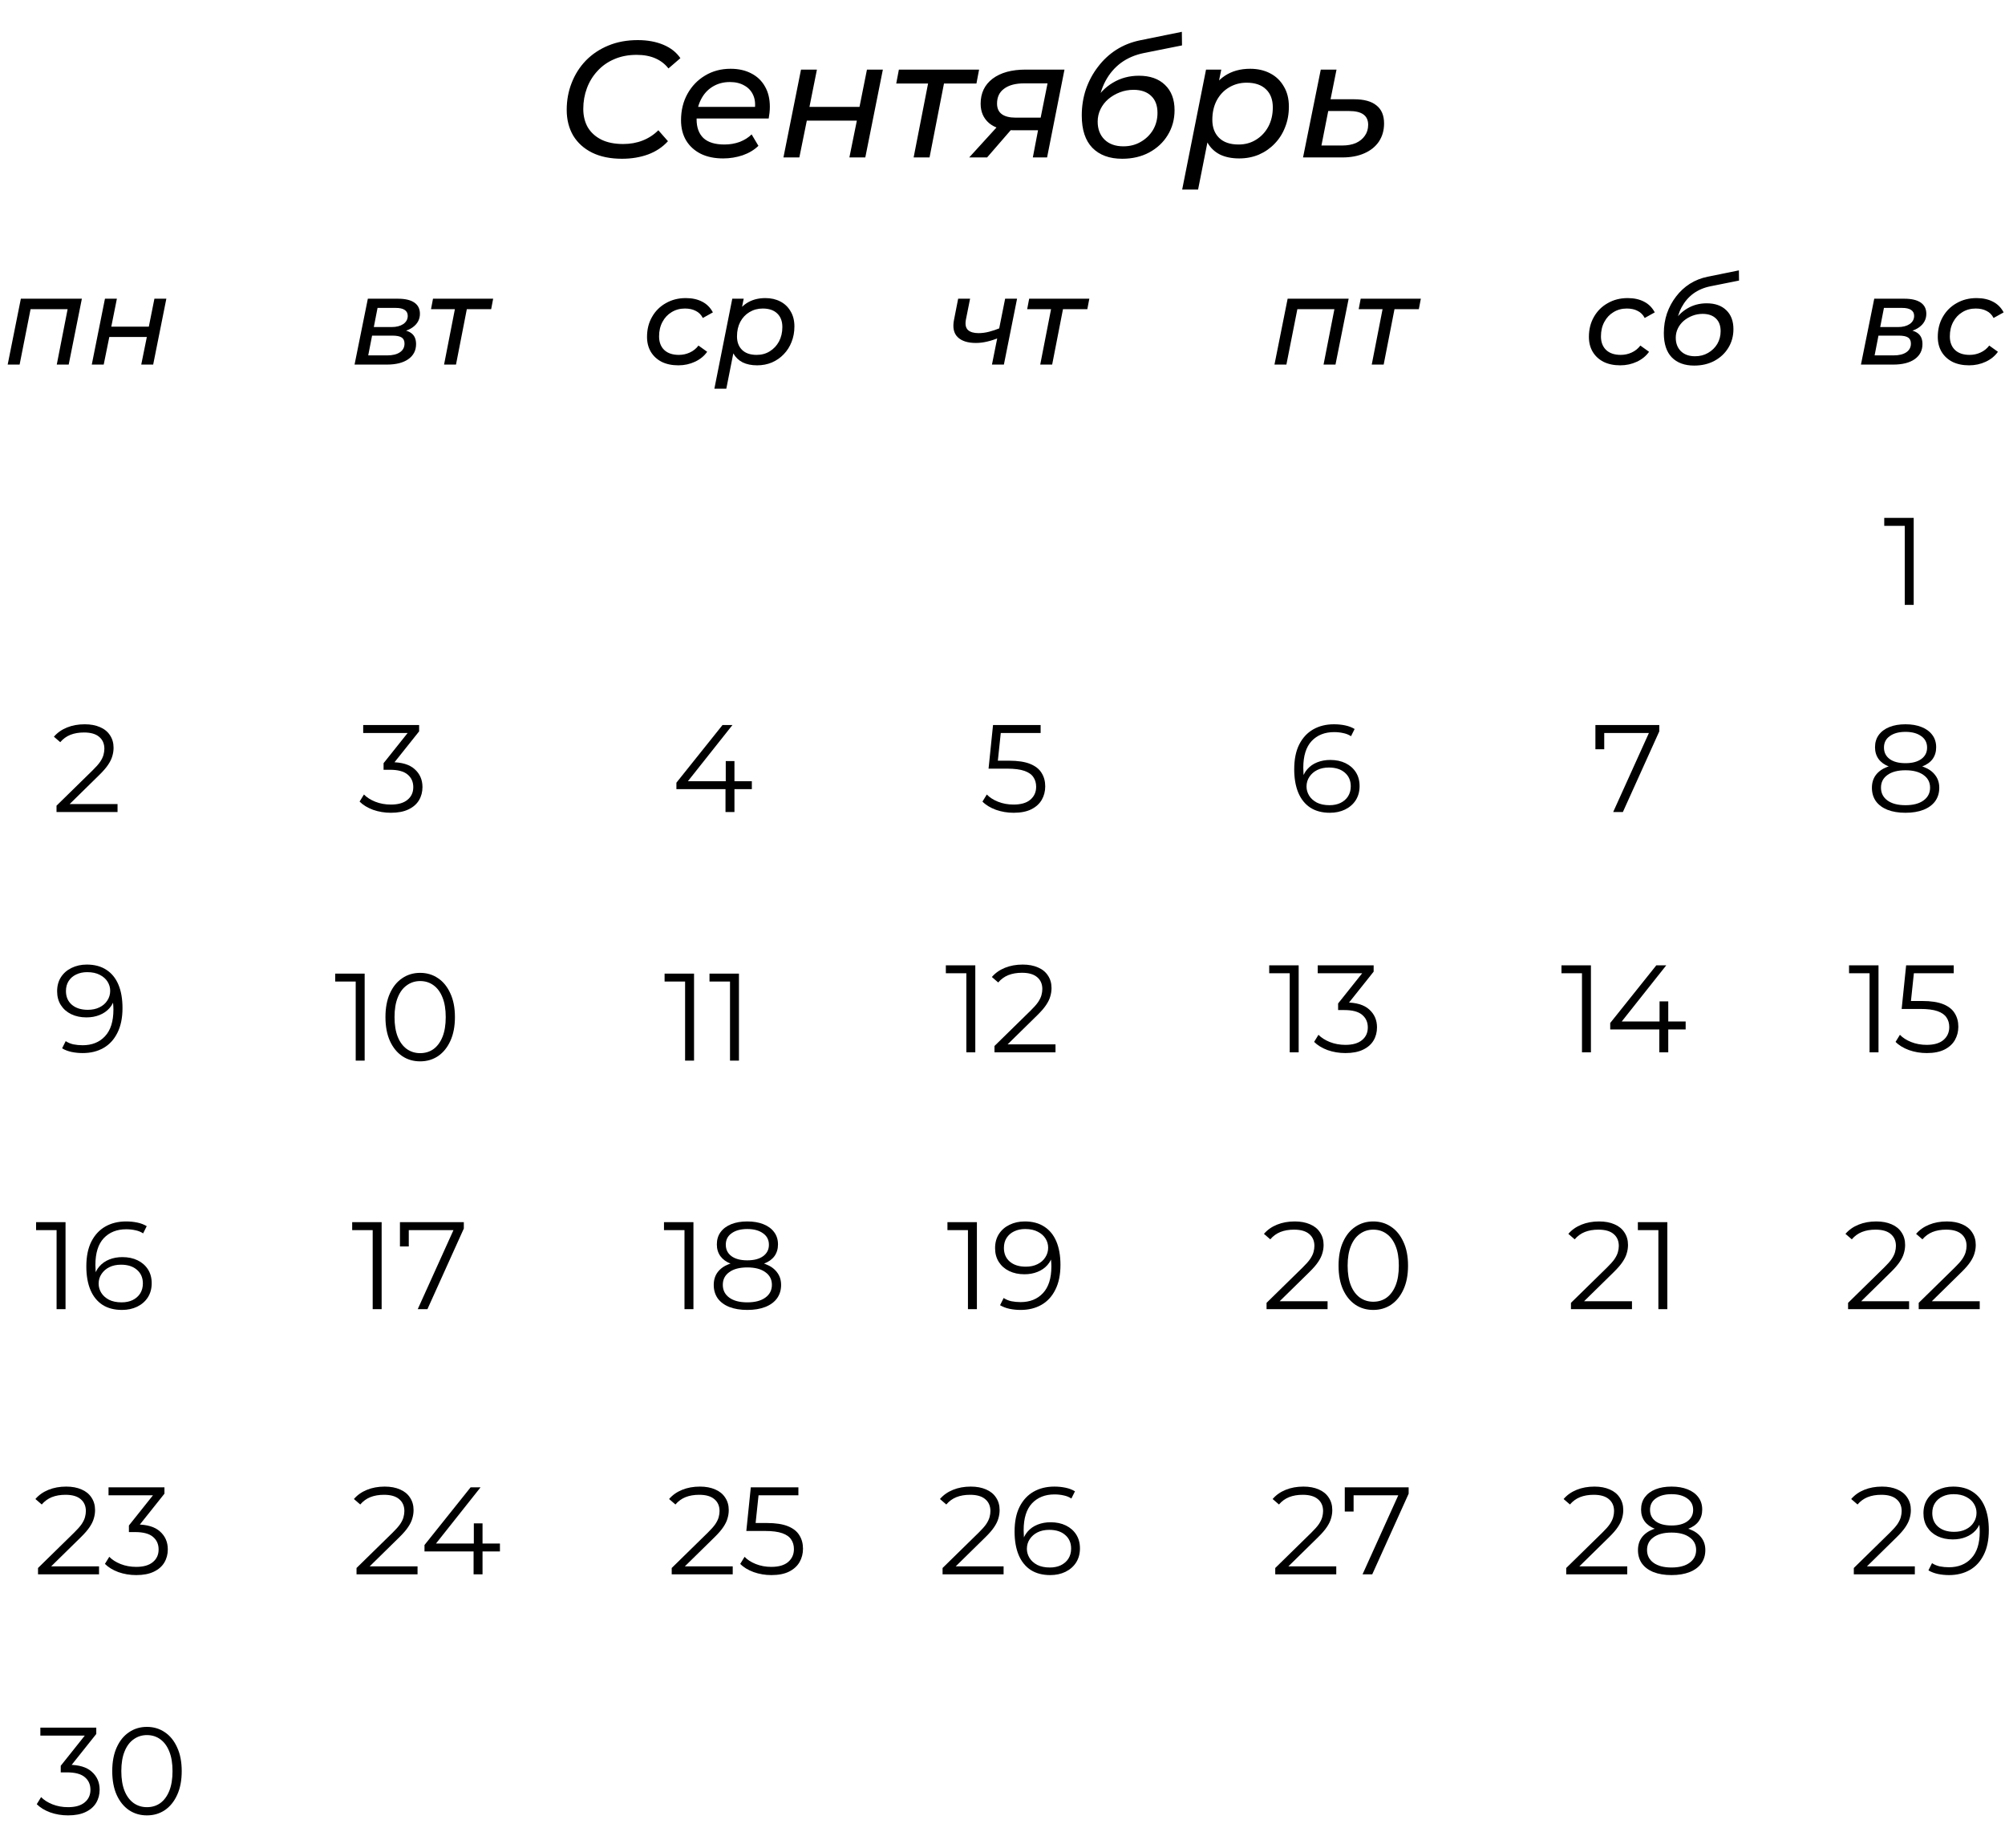 <?xml version="1.0" encoding="UTF-8"?> <svg xmlns="http://www.w3.org/2000/svg" width="242" height="223" viewBox="0 0 242 223" fill="none"><path d="M0.927 44L2.517 36.05H9.882L8.292 44H6.852L8.232 36.95L8.502 37.31H3.327L3.762 36.95L2.367 44H0.927ZM11.078 44L12.668 36.05H14.108L13.433 39.425H17.963L18.638 36.05H20.078L18.488 44H17.048L17.723 40.67H13.193L12.518 44H11.078Z" fill="black"></path><path d="M42.794 44L44.399 36.05H48.029C48.899 36.05 49.559 36.205 50.009 36.515C50.459 36.825 50.684 37.275 50.684 37.865C50.684 38.535 50.394 39.08 49.814 39.5C49.244 39.91 48.494 40.115 47.564 40.115L47.759 39.755C48.599 39.755 49.219 39.9 49.619 40.19C50.019 40.47 50.219 40.915 50.219 41.525C50.219 42.295 49.909 42.9 49.289 43.34C48.669 43.78 47.804 44 46.694 44H42.794ZM44.444 42.89H46.739C47.389 42.89 47.899 42.765 48.269 42.515C48.639 42.265 48.824 41.915 48.824 41.465C48.824 41.125 48.709 40.88 48.479 40.73C48.249 40.58 47.874 40.505 47.354 40.505H44.909L44.444 42.89ZM45.119 39.47H47.279C47.849 39.47 48.314 39.35 48.674 39.11C49.034 38.86 49.214 38.53 49.214 38.12C49.214 37.8 49.089 37.56 48.839 37.4C48.599 37.24 48.239 37.16 47.759 37.16H45.569L45.119 39.47ZM53.598 44L54.978 36.935L55.248 37.31H52.023L52.263 36.05H59.523L59.283 37.31H55.998L56.418 36.935L55.038 44H53.598Z" fill="black"></path><path d="M81.875 44.09C81.105 44.09 80.435 43.95 79.865 43.67C79.305 43.38 78.87 42.98 78.56 42.47C78.25 41.95 78.095 41.345 78.095 40.655C78.095 39.755 78.295 38.955 78.695 38.255C79.095 37.545 79.65 36.99 80.36 36.59C81.07 36.18 81.875 35.975 82.775 35.975C83.545 35.975 84.205 36.12 84.755 36.41C85.305 36.69 85.735 37.12 86.045 37.7L84.83 38.375C84.63 37.985 84.345 37.7 83.975 37.52C83.615 37.33 83.18 37.235 82.67 37.235C82.07 37.235 81.535 37.38 81.065 37.67C80.595 37.95 80.225 38.345 79.955 38.855C79.685 39.355 79.55 39.935 79.55 40.595C79.55 41.285 79.755 41.83 80.165 42.23C80.585 42.63 81.175 42.83 81.935 42.83C82.405 42.83 82.845 42.735 83.255 42.545C83.675 42.355 84.025 42.075 84.305 41.705L85.355 42.455C84.995 42.965 84.505 43.365 83.885 43.655C83.265 43.945 82.595 44.09 81.875 44.09ZM91.384 44.09C90.704 44.09 90.119 43.97 89.629 43.73C89.149 43.48 88.779 43.125 88.519 42.665C88.259 42.195 88.129 41.63 88.129 40.97C88.129 39.97 88.299 39.1 88.639 38.36C88.979 37.61 89.464 37.025 90.094 36.605C90.734 36.185 91.494 35.975 92.374 35.975C93.054 35.975 93.654 36.11 94.174 36.38C94.704 36.65 95.119 37.045 95.419 37.565C95.729 38.075 95.884 38.685 95.884 39.395C95.884 40.075 95.769 40.7 95.539 41.27C95.319 41.84 95.004 42.335 94.594 42.755C94.194 43.175 93.719 43.505 93.169 43.745C92.619 43.975 92.024 44.09 91.384 44.09ZM86.224 46.91L88.384 36.05H89.764L89.344 38.105L88.879 39.95L88.669 41.84L87.664 46.91H86.224ZM91.324 42.83C91.924 42.83 92.454 42.685 92.914 42.395C93.384 42.105 93.754 41.71 94.024 41.21C94.294 40.7 94.429 40.12 94.429 39.47C94.429 38.77 94.224 38.225 93.814 37.835C93.404 37.435 92.819 37.235 92.059 37.235C91.469 37.235 90.934 37.38 90.454 37.67C89.984 37.95 89.614 38.345 89.344 38.855C89.084 39.355 88.954 39.935 88.954 40.595C88.954 41.285 89.159 41.83 89.569 42.23C89.979 42.63 90.564 42.83 91.324 42.83Z" fill="black"></path><path d="M120.538 40.775C120.078 40.965 119.613 41.115 119.143 41.225C118.683 41.335 118.233 41.39 117.793 41.39C116.803 41.39 116.068 41.155 115.588 40.685C115.108 40.215 114.963 39.51 115.153 38.57L115.648 36.05H117.088L116.578 38.6C116.478 39.16 116.563 39.57 116.833 39.83C117.113 40.08 117.538 40.205 118.108 40.205C118.518 40.205 118.938 40.15 119.368 40.04C119.798 39.93 120.233 39.785 120.673 39.605L120.538 40.775ZM119.728 44L121.318 36.05H122.758L121.168 44H119.728ZM125.554 44L126.934 36.935L127.204 37.31H123.979L124.219 36.05H131.479L131.239 37.31H127.954L128.374 36.935L126.994 44H125.554Z" fill="black"></path><path d="M153.826 44L155.416 36.05H162.781L161.191 44H159.751L161.131 36.95L161.401 37.31H156.226L156.661 36.95L155.266 44H153.826ZM165.567 44L166.947 36.935L167.217 37.31H163.992L164.232 36.05H171.492L171.252 37.31H167.967L168.387 36.935L167.007 44H165.567Z" fill="black"></path><path d="M195.558 44.09C194.788 44.09 194.118 43.95 193.548 43.67C192.988 43.38 192.553 42.98 192.243 42.47C191.933 41.95 191.778 41.345 191.778 40.655C191.778 39.755 191.978 38.955 192.378 38.255C192.778 37.545 193.333 36.99 194.043 36.59C194.753 36.18 195.558 35.975 196.458 35.975C197.228 35.975 197.888 36.12 198.438 36.41C198.988 36.69 199.418 37.12 199.728 37.7L198.513 38.375C198.313 37.985 198.028 37.7 197.658 37.52C197.298 37.33 196.863 37.235 196.353 37.235C195.753 37.235 195.218 37.38 194.748 37.67C194.278 37.95 193.908 38.345 193.638 38.855C193.368 39.355 193.233 39.935 193.233 40.595C193.233 41.285 193.438 41.83 193.848 42.23C194.268 42.63 194.858 42.83 195.618 42.83C196.088 42.83 196.528 42.735 196.938 42.545C197.358 42.355 197.708 42.075 197.988 41.705L199.038 42.455C198.678 42.965 198.188 43.365 197.568 43.655C196.948 43.945 196.278 44.09 195.558 44.09ZM204.482 44.12C203.332 44.12 202.432 43.79 201.782 43.13C201.142 42.47 200.822 41.495 200.822 40.205C200.822 39.375 200.947 38.585 201.197 37.835C201.457 37.085 201.822 36.405 202.292 35.795C202.762 35.175 203.317 34.66 203.957 34.25C204.607 33.84 205.327 33.555 206.117 33.395L209.882 32.63L209.897 33.86L206.447 34.55C205.657 34.71 204.967 35.005 204.377 35.435C203.797 35.865 203.327 36.415 202.967 37.085C202.617 37.745 202.387 38.515 202.277 39.395L201.887 39.065C202.357 38.255 202.942 37.645 203.642 37.235C204.342 36.815 205.127 36.605 205.997 36.605C206.997 36.605 207.782 36.88 208.352 37.43C208.932 37.98 209.222 38.745 209.222 39.725C209.222 40.555 209.017 41.305 208.607 41.975C208.207 42.635 207.647 43.16 206.927 43.55C206.217 43.93 205.402 44.12 204.482 44.12ZM204.587 42.995C205.177 42.995 205.702 42.86 206.162 42.59C206.632 42.32 207.002 41.96 207.272 41.51C207.542 41.05 207.677 40.535 207.677 39.965C207.677 39.295 207.482 38.78 207.092 38.42C206.712 38.06 206.182 37.88 205.502 37.88C205.072 37.88 204.662 37.955 204.272 38.105C203.882 38.255 203.532 38.46 203.222 38.72C202.922 38.98 202.687 39.285 202.517 39.635C202.347 39.985 202.262 40.36 202.262 40.76C202.262 41.43 202.467 41.97 202.877 42.38C203.297 42.79 203.867 42.995 204.587 42.995Z" fill="black"></path><path d="M224.613 44L226.218 36.05H229.848C230.718 36.05 231.378 36.205 231.828 36.515C232.278 36.825 232.503 37.275 232.503 37.865C232.503 38.535 232.213 39.08 231.633 39.5C231.063 39.91 230.313 40.115 229.383 40.115L229.578 39.755C230.418 39.755 231.038 39.9 231.438 40.19C231.838 40.47 232.038 40.915 232.038 41.525C232.038 42.295 231.728 42.9 231.108 43.34C230.488 43.78 229.623 44 228.513 44H224.613ZM226.263 42.89H228.558C229.208 42.89 229.718 42.765 230.088 42.515C230.458 42.265 230.643 41.915 230.643 41.465C230.643 41.125 230.528 40.88 230.298 40.73C230.068 40.58 229.693 40.505 229.173 40.505H226.728L226.263 42.89ZM226.938 39.47H229.098C229.668 39.47 230.133 39.35 230.493 39.11C230.853 38.86 231.033 38.53 231.033 38.12C231.033 37.8 230.908 37.56 230.658 37.4C230.418 37.24 230.058 37.16 229.578 37.16H227.388L226.938 39.47ZM237.667 44.09C236.897 44.09 236.227 43.95 235.657 43.67C235.097 43.38 234.662 42.98 234.352 42.47C234.042 41.95 233.887 41.345 233.887 40.655C233.887 39.755 234.087 38.955 234.487 38.255C234.887 37.545 235.442 36.99 236.152 36.59C236.862 36.18 237.667 35.975 238.567 35.975C239.337 35.975 239.997 36.12 240.547 36.41C241.097 36.69 241.527 37.12 241.837 37.7L240.622 38.375C240.422 37.985 240.137 37.7 239.767 37.52C239.407 37.33 238.972 37.235 238.462 37.235C237.862 37.235 237.327 37.38 236.857 37.67C236.387 37.95 236.017 38.345 235.747 38.855C235.477 39.355 235.342 39.935 235.342 40.595C235.342 41.285 235.547 41.83 235.957 42.23C236.377 42.63 236.967 42.83 237.727 42.83C238.197 42.83 238.637 42.735 239.047 42.545C239.467 42.355 239.817 42.075 240.097 41.705L241.147 42.455C240.787 42.965 240.297 43.365 239.677 43.655C239.057 43.945 238.387 44.09 237.667 44.09Z" fill="black"></path><path d="M229.9 73V62.95L230.38 63.46H227.425V62.5H230.98V73H229.9Z" fill="black"></path><path d="M229.987 98.09C229.147 98.09 228.422 97.97 227.812 97.73C227.212 97.49 226.747 97.145 226.417 96.695C226.097 96.235 225.937 95.695 225.937 95.075C225.937 94.475 226.092 93.965 226.402 93.545C226.722 93.115 227.182 92.785 227.782 92.555C228.392 92.325 229.127 92.21 229.987 92.21C230.837 92.21 231.567 92.325 232.177 92.555C232.787 92.785 233.252 93.115 233.572 93.545C233.902 93.965 234.067 94.475 234.067 95.075C234.067 95.695 233.902 96.235 233.572 96.695C233.242 97.145 232.772 97.49 232.162 97.73C231.552 97.97 230.827 98.09 229.987 98.09ZM229.987 97.175C230.917 97.175 231.642 96.985 232.162 96.605C232.692 96.225 232.957 95.71 232.957 95.06C232.957 94.41 232.692 93.9 232.162 93.53C231.642 93.15 230.917 92.96 229.987 92.96C229.057 92.96 228.332 93.15 227.812 93.53C227.292 93.9 227.032 94.41 227.032 95.06C227.032 95.71 227.292 96.225 227.812 96.605C228.332 96.985 229.057 97.175 229.987 97.175ZM229.987 92.825C229.207 92.825 228.542 92.72 227.992 92.51C227.452 92.3 227.037 92 226.747 91.61C226.457 91.21 226.312 90.735 226.312 90.185C226.312 89.605 226.462 89.11 226.762 88.7C227.072 88.28 227.502 87.96 228.052 87.74C228.602 87.52 229.247 87.41 229.987 87.41C230.727 87.41 231.372 87.52 231.922 87.74C232.482 87.96 232.917 88.28 233.227 88.7C233.537 89.11 233.692 89.605 233.692 90.185C233.692 90.735 233.547 91.21 233.257 91.61C232.967 92 232.542 92.3 231.982 92.51C231.432 92.72 230.767 92.825 229.987 92.825ZM229.987 92.105C230.807 92.105 231.447 91.935 231.907 91.595C232.367 91.255 232.597 90.8 232.597 90.23C232.597 89.63 232.357 89.165 231.877 88.835C231.407 88.495 230.777 88.325 229.987 88.325C229.197 88.325 228.567 88.495 228.097 88.835C227.627 89.165 227.392 89.625 227.392 90.215C227.392 90.795 227.617 91.255 228.067 91.595C228.527 91.935 229.167 92.105 229.987 92.105Z" fill="black"></path><path d="M225.652 127V116.95L226.132 117.46H223.177V116.5H226.732V127H225.652ZM232.557 127.09C231.807 127.09 231.092 126.97 230.412 126.73C229.732 126.48 229.192 126.15 228.792 125.74L229.317 124.885C229.647 125.235 230.097 125.525 230.667 125.755C231.247 125.985 231.872 126.1 232.542 126.1C233.432 126.1 234.107 125.905 234.567 125.515C235.037 125.115 235.272 124.595 235.272 123.955C235.272 123.505 235.162 123.12 234.942 122.8C234.732 122.47 234.372 122.215 233.862 122.035C233.352 121.855 232.652 121.765 231.762 121.765H229.527L230.067 116.5H235.812V117.46H230.502L231.057 116.935L230.592 121.345L230.037 120.805H232.002C233.062 120.805 233.912 120.935 234.552 121.195C235.192 121.455 235.652 121.82 235.932 122.29C236.222 122.75 236.367 123.29 236.367 123.91C236.367 124.5 236.227 125.04 235.947 125.53C235.667 126.01 235.247 126.39 234.687 126.67C234.127 126.95 233.417 127.09 232.557 127.09Z" fill="black"></path><path d="M223.06 158V157.235L227.425 152.96C227.825 152.57 228.125 152.23 228.325 151.94C228.525 151.64 228.66 151.36 228.73 151.1C228.8 150.84 228.835 150.595 228.835 150.365C228.835 149.755 228.625 149.275 228.205 148.925C227.795 148.575 227.185 148.4 226.375 148.4C225.755 148.4 225.205 148.495 224.725 148.685C224.255 148.875 223.85 149.17 223.51 149.57L222.745 148.91C223.155 148.43 223.68 148.06 224.32 147.8C224.96 147.54 225.675 147.41 226.465 147.41C227.175 147.41 227.79 147.525 228.31 147.755C228.83 147.975 229.23 148.3 229.51 148.73C229.8 149.16 229.945 149.665 229.945 150.245C229.945 150.585 229.895 150.92 229.795 151.25C229.705 151.58 229.535 151.93 229.285 152.3C229.045 152.66 228.69 153.07 228.22 153.53L224.215 157.46L223.915 157.04H230.425V158H223.06ZM231.585 158V157.235L235.95 152.96C236.35 152.57 236.65 152.23 236.85 151.94C237.05 151.64 237.185 151.36 237.255 151.1C237.325 150.84 237.36 150.595 237.36 150.365C237.36 149.755 237.15 149.275 236.73 148.925C236.32 148.575 235.71 148.4 234.9 148.4C234.28 148.4 233.73 148.495 233.25 148.685C232.78 148.875 232.375 149.17 232.035 149.57L231.27 148.91C231.68 148.43 232.205 148.06 232.845 147.8C233.485 147.54 234.2 147.41 234.99 147.41C235.7 147.41 236.315 147.525 236.835 147.755C237.355 147.975 237.755 148.3 238.035 148.73C238.325 149.16 238.47 149.665 238.47 150.245C238.47 150.585 238.42 150.92 238.32 151.25C238.23 151.58 238.06 151.93 237.81 152.3C237.57 152.66 237.215 153.07 236.745 153.53L232.74 157.46L232.44 157.04H238.95V158H231.585Z" fill="black"></path><path d="M223.752 190V189.235L228.117 184.96C228.517 184.57 228.817 184.23 229.017 183.94C229.217 183.64 229.352 183.36 229.422 183.1C229.492 182.84 229.527 182.595 229.527 182.365C229.527 181.755 229.317 181.275 228.897 180.925C228.487 180.575 227.877 180.4 227.067 180.4C226.447 180.4 225.897 180.495 225.417 180.685C224.947 180.875 224.542 181.17 224.202 181.57L223.437 180.91C223.847 180.43 224.372 180.06 225.012 179.8C225.652 179.54 226.367 179.41 227.157 179.41C227.867 179.41 228.482 179.525 229.002 179.755C229.522 179.975 229.922 180.3 230.202 180.73C230.492 181.16 230.637 181.665 230.637 182.245C230.637 182.585 230.587 182.92 230.487 183.25C230.397 183.58 230.227 183.93 229.977 184.3C229.737 184.66 229.382 185.07 228.912 185.53L224.907 189.46L224.607 189.04H231.117V190H223.752ZM235.742 179.41C236.672 179.41 237.457 179.62 238.097 180.04C238.737 180.45 239.222 181.045 239.552 181.825C239.882 182.605 240.047 183.55 240.047 184.66C240.047 185.84 239.842 186.835 239.432 187.645C239.032 188.455 238.472 189.065 237.752 189.475C237.032 189.885 236.197 190.09 235.247 190.09C234.777 190.09 234.327 190.045 233.897 189.955C233.477 189.865 233.097 189.72 232.757 189.52L233.192 188.65C233.462 188.83 233.772 188.96 234.122 189.04C234.482 189.11 234.852 189.145 235.232 189.145C236.362 189.145 237.262 188.785 237.932 188.065C238.612 187.345 238.952 186.27 238.952 184.84C238.952 184.61 238.937 184.335 238.907 184.015C238.887 183.695 238.832 183.375 238.742 183.055L239.117 183.34C239.017 183.86 238.802 184.305 238.472 184.675C238.152 185.035 237.752 185.31 237.272 185.5C236.802 185.69 236.277 185.785 235.697 185.785C235.007 185.785 234.392 185.655 233.852 185.395C233.322 185.135 232.907 184.77 232.607 184.3C232.307 183.83 232.157 183.275 232.157 182.635C232.157 181.975 232.312 181.405 232.622 180.925C232.932 180.445 233.357 180.075 233.897 179.815C234.447 179.545 235.062 179.41 235.742 179.41ZM235.787 180.325C235.287 180.325 234.842 180.42 234.452 180.61C234.072 180.79 233.772 181.05 233.552 181.39C233.332 181.73 233.222 182.135 233.222 182.605C233.222 183.295 233.457 183.845 233.927 184.255C234.407 184.665 235.052 184.87 235.862 184.87C236.402 184.87 236.872 184.77 237.272 184.57C237.682 184.37 237.997 184.095 238.217 183.745C238.447 183.395 238.562 183.005 238.562 182.575C238.562 182.185 238.457 181.82 238.247 181.48C238.037 181.14 237.727 180.865 237.317 180.655C236.907 180.435 236.397 180.325 235.787 180.325Z" fill="black"></path><path d="M6.822 98V97.235L11.187 92.96C11.587 92.57 11.887 92.23 12.087 91.94C12.287 91.64 12.422 91.36 12.492 91.1C12.562 90.84 12.597 90.595 12.597 90.365C12.597 89.755 12.387 89.275 11.967 88.925C11.557 88.575 10.947 88.4 10.137 88.4C9.517 88.4 8.967 88.495 8.487 88.685C8.017 88.875 7.612 89.17 7.272 89.57L6.507 88.91C6.917 88.43 7.442 88.06 8.082 87.8C8.722 87.54 9.437 87.41 10.227 87.41C10.937 87.41 11.552 87.525 12.072 87.755C12.592 87.975 12.992 88.3 13.272 88.73C13.562 89.16 13.707 89.665 13.707 90.245C13.707 90.585 13.657 90.92 13.557 91.25C13.467 91.58 13.297 91.93 13.047 92.3C12.807 92.66 12.452 93.07 11.982 93.53L7.977 97.46L7.677 97.04H14.187V98H6.822Z" fill="black"></path><path d="M10.48 116.41C11.41 116.41 12.195 116.62 12.835 117.04C13.475 117.45 13.96 118.045 14.29 118.825C14.62 119.605 14.785 120.55 14.785 121.66C14.785 122.84 14.58 123.835 14.17 124.645C13.77 125.455 13.21 126.065 12.49 126.475C11.77 126.885 10.935 127.09 9.985 127.09C9.515 127.09 9.065 127.045 8.635 126.955C8.215 126.865 7.835 126.72 7.495 126.52L7.93 125.65C8.2 125.83 8.51 125.96 8.86 126.04C9.22 126.11 9.59 126.145 9.97 126.145C11.1 126.145 12 125.785 12.67 125.065C13.35 124.345 13.69 123.27 13.69 121.84C13.69 121.61 13.675 121.335 13.645 121.015C13.625 120.695 13.57 120.375 13.48 120.055L13.855 120.34C13.755 120.86 13.54 121.305 13.21 121.675C12.89 122.035 12.49 122.31 12.01 122.5C11.54 122.69 11.015 122.785 10.435 122.785C9.745 122.785 9.13 122.655 8.59 122.395C8.06 122.135 7.645 121.77 7.345 121.3C7.045 120.83 6.895 120.275 6.895 119.635C6.895 118.975 7.05 118.405 7.36 117.925C7.67 117.445 8.095 117.075 8.635 116.815C9.185 116.545 9.8 116.41 10.48 116.41ZM10.525 117.325C10.025 117.325 9.58 117.42 9.19 117.61C8.81 117.79 8.51 118.05 8.29 118.39C8.07 118.73 7.96 119.135 7.96 119.605C7.96 120.295 8.195 120.845 8.665 121.255C9.145 121.665 9.79 121.87 10.6 121.87C11.14 121.87 11.61 121.77 12.01 121.57C12.42 121.37 12.735 121.095 12.955 120.745C13.185 120.395 13.3 120.005 13.3 119.575C13.3 119.185 13.195 118.82 12.985 118.48C12.775 118.14 12.465 117.865 12.055 117.655C11.645 117.435 11.135 117.325 10.525 117.325Z" fill="black"></path><path d="M6.83 158V147.95L7.31 148.46H4.355V147.5H7.91V158H6.83ZM14.725 158.09C13.795 158.09 13.01 157.885 12.37 157.475C11.73 157.055 11.245 156.455 10.915 155.675C10.585 154.885 10.42 153.94 10.42 152.84C10.42 151.65 10.62 150.655 11.02 149.855C11.43 149.045 11.995 148.435 12.715 148.025C13.435 147.615 14.27 147.41 15.22 147.41C15.69 147.41 16.14 147.455 16.57 147.545C17 147.635 17.38 147.78 17.71 147.98L17.275 148.85C17.005 148.67 16.695 148.545 16.345 148.475C15.995 148.395 15.625 148.355 15.235 148.355C14.105 148.355 13.2 148.715 12.52 149.435C11.85 150.155 11.515 151.23 11.515 152.66C11.515 152.88 11.525 153.155 11.545 153.485C11.575 153.805 11.635 154.125 11.725 154.445L11.35 154.16C11.46 153.64 11.675 153.2 11.995 152.84C12.315 152.47 12.715 152.19 13.195 152C13.675 151.81 14.2 151.715 14.77 151.715C15.47 151.715 16.085 151.845 16.615 152.105C17.145 152.365 17.56 152.73 17.86 153.2C18.16 153.67 18.31 154.225 18.31 154.865C18.31 155.515 18.155 156.085 17.845 156.575C17.535 157.055 17.105 157.43 16.555 157.7C16.015 157.96 15.405 158.09 14.725 158.09ZM14.68 157.175C15.18 157.175 15.62 157.085 16 156.905C16.39 156.715 16.695 156.45 16.915 156.11C17.135 155.76 17.245 155.355 17.245 154.895C17.245 154.205 17.005 153.655 16.525 153.245C16.055 152.835 15.415 152.63 14.605 152.63C14.065 152.63 13.595 152.73 13.195 152.93C12.795 153.13 12.48 153.405 12.25 153.755C12.02 154.095 11.905 154.485 11.905 154.925C11.905 155.305 12.01 155.67 12.22 156.02C12.43 156.36 12.74 156.64 13.15 156.86C13.57 157.07 14.08 157.175 14.68 157.175Z" fill="black"></path><path d="M4.589 190V189.235L8.954 184.96C9.354 184.57 9.654 184.23 9.854 183.94C10.054 183.64 10.189 183.36 10.259 183.1C10.329 182.84 10.364 182.595 10.364 182.365C10.364 181.755 10.154 181.275 9.734 180.925C9.324 180.575 8.714 180.4 7.904 180.4C7.284 180.4 6.734 180.495 6.254 180.685C5.784 180.875 5.379 181.17 5.039 181.57L4.274 180.91C4.684 180.43 5.209 180.06 5.849 179.8C6.489 179.54 7.204 179.41 7.994 179.41C8.704 179.41 9.319 179.525 9.839 179.755C10.359 179.975 10.759 180.3 11.039 180.73C11.329 181.16 11.474 181.665 11.474 182.245C11.474 182.585 11.424 182.92 11.324 183.25C11.234 183.58 11.064 183.93 10.814 184.3C10.574 184.66 10.219 185.07 9.749 185.53L5.744 189.46L5.444 189.04H11.954V190H4.589ZM16.444 190.09C15.684 190.09 14.964 189.97 14.284 189.73C13.614 189.48 13.074 189.15 12.664 188.74L13.189 187.885C13.529 188.235 13.984 188.525 14.554 188.755C15.134 188.985 15.764 189.1 16.444 189.1C17.314 189.1 17.979 188.91 18.439 188.53C18.909 188.15 19.144 187.64 19.144 187C19.144 186.36 18.914 185.85 18.454 185.47C18.004 185.09 17.289 184.9 16.309 184.9H15.559V184.105L18.799 180.04L18.949 180.46H13.099V179.5H19.849V180.265L16.609 184.33L16.084 183.985H16.489C17.749 183.985 18.689 184.265 19.309 184.825C19.939 185.385 20.254 186.105 20.254 186.985C20.254 187.575 20.114 188.105 19.834 188.575C19.554 189.045 19.129 189.415 18.559 189.685C17.999 189.955 17.294 190.09 16.444 190.09Z" fill="black"></path><path d="M8.216 219.09C7.456 219.09 6.736 218.97 6.056 218.73C5.386 218.48 4.846 218.15 4.436 217.74L4.961 216.885C5.301 217.235 5.756 217.525 6.326 217.755C6.906 217.985 7.536 218.1 8.216 218.1C9.086 218.1 9.751 217.91 10.211 217.53C10.681 217.15 10.916 216.64 10.916 216C10.916 215.36 10.686 214.85 10.226 214.47C9.776 214.09 9.061 213.9 8.081 213.9H7.331V213.105L10.571 209.04L10.721 209.46H4.871V208.5H11.621V209.265L8.381 213.33L7.856 212.985H8.261C9.521 212.985 10.461 213.265 11.081 213.825C11.711 214.385 12.026 215.105 12.026 215.985C12.026 216.575 11.886 217.105 11.606 217.575C11.326 218.045 10.901 218.415 10.331 218.685C9.771 218.955 9.066 219.09 8.216 219.09ZM17.733 219.09C16.923 219.09 16.203 218.88 15.573 218.46C14.943 218.03 14.448 217.42 14.088 216.63C13.728 215.83 13.548 214.87 13.548 213.75C13.548 212.63 13.728 211.675 14.088 210.885C14.448 210.085 14.943 209.475 15.573 209.055C16.203 208.625 16.923 208.41 17.733 208.41C18.543 208.41 19.263 208.625 19.893 209.055C20.523 209.475 21.018 210.085 21.378 210.885C21.748 211.675 21.933 212.63 21.933 213.75C21.933 214.87 21.748 215.83 21.378 216.63C21.018 217.42 20.523 218.03 19.893 218.46C19.263 218.88 18.543 219.09 17.733 219.09ZM17.733 218.1C18.353 218.1 18.893 217.935 19.353 217.605C19.813 217.265 20.173 216.775 20.433 216.135C20.693 215.485 20.823 214.69 20.823 213.75C20.823 212.81 20.693 212.02 20.433 211.38C20.173 210.73 19.813 210.24 19.353 209.91C18.893 209.57 18.353 209.4 17.733 209.4C17.133 209.4 16.598 209.57 16.128 209.91C15.658 210.24 15.293 210.73 15.033 211.38C14.773 212.02 14.643 212.81 14.643 213.75C14.643 214.69 14.773 215.485 15.033 216.135C15.293 216.775 15.658 217.265 16.128 217.605C16.598 217.935 17.133 218.1 17.733 218.1Z" fill="black"></path><path d="M47.182 98.09C46.422 98.09 45.702 97.97 45.022 97.73C44.352 97.48 43.812 97.15 43.402 96.74L43.927 95.885C44.267 96.235 44.722 96.525 45.292 96.755C45.872 96.985 46.502 97.1 47.182 97.1C48.052 97.1 48.717 96.91 49.177 96.53C49.647 96.15 49.882 95.64 49.882 95C49.882 94.36 49.652 93.85 49.192 93.47C48.742 93.09 48.027 92.9 47.047 92.9H46.297V92.105L49.537 88.04L49.687 88.46H43.837V87.5H50.587V88.265L47.347 92.33L46.822 91.985H47.227C48.487 91.985 49.427 92.265 50.047 92.825C50.677 93.385 50.992 94.105 50.992 94.985C50.992 95.575 50.852 96.105 50.572 96.575C50.292 97.045 49.867 97.415 49.297 97.685C48.737 97.955 48.032 98.09 47.182 98.09Z" fill="black"></path><path d="M42.934 128V117.95L43.414 118.46H40.459V117.5H44.014V128H42.934ZM50.709 128.09C49.899 128.09 49.179 127.88 48.549 127.46C47.919 127.03 47.424 126.42 47.064 125.63C46.704 124.83 46.524 123.87 46.524 122.75C46.524 121.63 46.704 120.675 47.064 119.885C47.424 119.085 47.919 118.475 48.549 118.055C49.179 117.625 49.899 117.41 50.709 117.41C51.519 117.41 52.239 117.625 52.869 118.055C53.499 118.475 53.994 119.085 54.354 119.885C54.724 120.675 54.909 121.63 54.909 122.75C54.909 123.87 54.724 124.83 54.354 125.63C53.994 126.42 53.499 127.03 52.869 127.46C52.239 127.88 51.519 128.09 50.709 128.09ZM50.709 127.1C51.329 127.1 51.869 126.935 52.329 126.605C52.789 126.265 53.149 125.775 53.409 125.135C53.669 124.485 53.799 123.69 53.799 122.75C53.799 121.81 53.669 121.02 53.409 120.38C53.149 119.73 52.789 119.24 52.329 118.91C51.869 118.57 51.329 118.4 50.709 118.4C50.109 118.4 49.574 118.57 49.104 118.91C48.634 119.24 48.269 119.73 48.009 120.38C47.749 121.02 47.619 121.81 47.619 122.75C47.619 123.69 47.749 124.485 48.009 125.135C48.269 125.775 48.634 126.265 49.104 126.605C49.574 126.935 50.109 127.1 50.709 127.1Z" fill="black"></path><path d="M44.983 158V147.95L45.464 148.46H42.508V147.5H46.063V158H44.983ZM50.419 158L54.949 147.98L55.279 148.46H48.783L49.339 147.935V150.425H48.273V147.5H55.983V148.265L51.589 158H50.419Z" fill="black"></path><path d="M43.032 190V189.235L47.397 184.96C47.797 184.57 48.097 184.23 48.297 183.94C48.497 183.64 48.632 183.36 48.702 183.1C48.772 182.84 48.807 182.595 48.807 182.365C48.807 181.755 48.597 181.275 48.177 180.925C47.767 180.575 47.157 180.4 46.347 180.4C45.727 180.4 45.177 180.495 44.697 180.685C44.227 180.875 43.822 181.17 43.482 181.57L42.717 180.91C43.127 180.43 43.652 180.06 44.292 179.8C44.932 179.54 45.647 179.41 46.437 179.41C47.147 179.41 47.762 179.525 48.282 179.755C48.802 179.975 49.202 180.3 49.482 180.73C49.772 181.16 49.917 181.665 49.917 182.245C49.917 182.585 49.867 182.92 49.767 183.25C49.677 183.58 49.507 183.93 49.257 184.3C49.017 184.66 48.662 185.07 48.192 185.53L44.187 189.46L43.887 189.04H50.397V190H43.032ZM51.236 187.24V186.46L56.801 179.5H58.001L52.481 186.46L51.896 186.28H60.341V187.24H51.236ZM57.161 190V187.24L57.191 186.28V183.85H58.241V190H57.161Z" fill="black"></path><path d="M81.641 95.24V94.46L87.207 87.5H88.406L82.886 94.46L82.302 94.28H90.746V95.24H81.641ZM87.567 98V95.24L87.597 94.28V91.85H88.647V98H87.567Z" fill="black"></path><path d="M82.69 128V117.95L83.17 118.46H80.215V117.5H83.77V128H82.69ZM88.11 128V117.95L88.59 118.46H85.635V117.5H89.19V128H88.11Z" fill="black"></path><path d="M82.617 158V147.95L83.097 148.46H80.142V147.5H83.697V158H82.617ZM90.197 158.09C89.357 158.09 88.632 157.97 88.022 157.73C87.422 157.49 86.957 157.145 86.627 156.695C86.307 156.235 86.147 155.695 86.147 155.075C86.147 154.475 86.302 153.965 86.612 153.545C86.932 153.115 87.392 152.785 87.992 152.555C88.602 152.325 89.337 152.21 90.197 152.21C91.047 152.21 91.777 152.325 92.387 152.555C92.997 152.785 93.462 153.115 93.782 153.545C94.112 153.965 94.277 154.475 94.277 155.075C94.277 155.695 94.112 156.235 93.782 156.695C93.452 157.145 92.982 157.49 92.372 157.73C91.762 157.97 91.037 158.09 90.197 158.09ZM90.197 157.175C91.127 157.175 91.852 156.985 92.372 156.605C92.902 156.225 93.167 155.71 93.167 155.06C93.167 154.41 92.902 153.9 92.372 153.53C91.852 153.15 91.127 152.96 90.197 152.96C89.267 152.96 88.542 153.15 88.022 153.53C87.502 153.9 87.242 154.41 87.242 155.06C87.242 155.71 87.502 156.225 88.022 156.605C88.542 156.985 89.267 157.175 90.197 157.175ZM90.197 152.825C89.417 152.825 88.752 152.72 88.202 152.51C87.662 152.3 87.247 152 86.957 151.61C86.667 151.21 86.522 150.735 86.522 150.185C86.522 149.605 86.672 149.11 86.972 148.7C87.282 148.28 87.712 147.96 88.262 147.74C88.812 147.52 89.457 147.41 90.197 147.41C90.937 147.41 91.582 147.52 92.132 147.74C92.692 147.96 93.127 148.28 93.437 148.7C93.747 149.11 93.902 149.605 93.902 150.185C93.902 150.735 93.757 151.21 93.467 151.61C93.177 152 92.752 152.3 92.192 152.51C91.642 152.72 90.977 152.825 90.197 152.825ZM90.197 152.105C91.017 152.105 91.657 151.935 92.117 151.595C92.577 151.255 92.807 150.8 92.807 150.23C92.807 149.63 92.567 149.165 92.087 148.835C91.617 148.495 90.987 148.325 90.197 148.325C89.407 148.325 88.777 148.495 88.307 148.835C87.837 149.165 87.602 149.625 87.602 150.215C87.602 150.795 87.827 151.255 88.277 151.595C88.737 151.935 89.377 152.105 90.197 152.105Z" fill="black"></path><path d="M81.074 190V189.235L85.439 184.96C85.839 184.57 86.139 184.23 86.339 183.94C86.539 183.64 86.674 183.36 86.744 183.1C86.814 182.84 86.849 182.595 86.849 182.365C86.849 181.755 86.639 181.275 86.219 180.925C85.809 180.575 85.199 180.4 84.389 180.4C83.769 180.4 83.219 180.495 82.739 180.685C82.269 180.875 81.864 181.17 81.524 181.57L80.759 180.91C81.169 180.43 81.694 180.06 82.334 179.8C82.974 179.54 83.689 179.41 84.479 179.41C85.189 179.41 85.804 179.525 86.324 179.755C86.844 179.975 87.244 180.3 87.524 180.73C87.814 181.16 87.959 181.665 87.959 182.245C87.959 182.585 87.909 182.92 87.809 183.25C87.719 183.58 87.549 183.93 87.299 184.3C87.059 184.66 86.704 185.07 86.234 185.53L82.229 189.46L81.929 189.04H88.439V190H81.074ZM93.11 190.09C92.36 190.09 91.645 189.97 90.965 189.73C90.285 189.48 89.745 189.15 89.345 188.74L89.87 187.885C90.2 188.235 90.65 188.525 91.22 188.755C91.8 188.985 92.425 189.1 93.095 189.1C93.985 189.1 94.66 188.905 95.12 188.515C95.59 188.115 95.825 187.595 95.825 186.955C95.825 186.505 95.715 186.12 95.495 185.8C95.285 185.47 94.925 185.215 94.415 185.035C93.905 184.855 93.205 184.765 92.315 184.765H90.08L90.62 179.5H96.365V180.46H91.055L91.61 179.935L91.145 184.345L90.59 183.805H92.555C93.615 183.805 94.465 183.935 95.105 184.195C95.745 184.455 96.205 184.82 96.485 185.29C96.775 185.75 96.92 186.29 96.92 186.91C96.92 187.5 96.78 188.04 96.5 188.53C96.22 189.01 95.8 189.39 95.24 189.67C94.68 189.95 93.97 190.09 93.11 190.09Z" fill="black"></path><path d="M122.347 98.09C121.597 98.09 120.882 97.97 120.202 97.73C119.522 97.48 118.982 97.15 118.582 96.74L119.107 95.885C119.437 96.235 119.887 96.525 120.457 96.755C121.037 96.985 121.662 97.1 122.332 97.1C123.222 97.1 123.897 96.905 124.357 96.515C124.827 96.115 125.062 95.595 125.062 94.955C125.062 94.505 124.952 94.12 124.732 93.8C124.522 93.47 124.162 93.215 123.652 93.035C123.142 92.855 122.442 92.765 121.552 92.765H119.317L119.857 87.5H125.602V88.46H120.292L120.847 87.935L120.382 92.345L119.827 91.805H121.792C122.852 91.805 123.702 91.935 124.342 92.195C124.982 92.455 125.442 92.82 125.722 93.29C126.012 93.75 126.157 94.29 126.157 94.91C126.157 95.5 126.017 96.04 125.737 96.53C125.457 97.01 125.037 97.39 124.477 97.67C123.917 97.95 123.207 98.09 122.347 98.09Z" fill="black"></path><path d="M116.637 127V116.95L117.117 117.46H114.162V116.5H117.717V127H116.637ZM120.032 127V126.235L124.397 121.96C124.797 121.57 125.097 121.23 125.297 120.94C125.497 120.64 125.632 120.36 125.702 120.1C125.772 119.84 125.807 119.595 125.807 119.365C125.807 118.755 125.597 118.275 125.177 117.925C124.767 117.575 124.157 117.4 123.347 117.4C122.727 117.4 122.177 117.495 121.697 117.685C121.227 117.875 120.822 118.17 120.482 118.57L119.717 117.91C120.127 117.43 120.652 117.06 121.292 116.8C121.932 116.54 122.647 116.41 123.437 116.41C124.147 116.41 124.762 116.525 125.282 116.755C125.802 116.975 126.202 117.3 126.482 117.73C126.772 118.16 126.917 118.665 126.917 119.245C126.917 119.585 126.867 119.92 126.767 120.25C126.677 120.58 126.507 120.93 126.257 121.3C126.017 121.66 125.662 122.07 125.192 122.53L121.187 126.46L120.887 126.04H127.397V127H120.032Z" fill="black"></path><path d="M116.83 158V147.95L117.31 148.46H114.355V147.5H117.91V158H116.83ZM123.69 147.41C124.62 147.41 125.405 147.62 126.045 148.04C126.685 148.45 127.17 149.045 127.5 149.825C127.83 150.605 127.995 151.55 127.995 152.66C127.995 153.84 127.79 154.835 127.38 155.645C126.98 156.455 126.42 157.065 125.7 157.475C124.98 157.885 124.145 158.09 123.195 158.09C122.725 158.09 122.275 158.045 121.845 157.955C121.425 157.865 121.045 157.72 120.705 157.52L121.14 156.65C121.41 156.83 121.72 156.96 122.07 157.04C122.43 157.11 122.8 157.145 123.18 157.145C124.31 157.145 125.21 156.785 125.88 156.065C126.56 155.345 126.9 154.27 126.9 152.84C126.9 152.61 126.885 152.335 126.855 152.015C126.835 151.695 126.78 151.375 126.69 151.055L127.065 151.34C126.965 151.86 126.75 152.305 126.42 152.675C126.1 153.035 125.7 153.31 125.22 153.5C124.75 153.69 124.225 153.785 123.645 153.785C122.955 153.785 122.34 153.655 121.8 153.395C121.27 153.135 120.855 152.77 120.555 152.3C120.255 151.83 120.105 151.275 120.105 150.635C120.105 149.975 120.26 149.405 120.57 148.925C120.88 148.445 121.305 148.075 121.845 147.815C122.395 147.545 123.01 147.41 123.69 147.41ZM123.735 148.325C123.235 148.325 122.79 148.42 122.4 148.61C122.02 148.79 121.72 149.05 121.5 149.39C121.28 149.73 121.17 150.135 121.17 150.605C121.17 151.295 121.405 151.845 121.875 152.255C122.355 152.665 123 152.87 123.81 152.87C124.35 152.87 124.82 152.77 125.22 152.57C125.63 152.37 125.945 152.095 126.165 151.745C126.395 151.395 126.51 151.005 126.51 150.575C126.51 150.185 126.405 149.82 126.195 149.48C125.985 149.14 125.675 148.865 125.265 148.655C124.855 148.435 124.345 148.325 123.735 148.325Z" fill="black"></path><path d="M113.767 190V189.235L118.132 184.96C118.532 184.57 118.832 184.23 119.032 183.94C119.232 183.64 119.367 183.36 119.437 183.1C119.507 182.84 119.542 182.595 119.542 182.365C119.542 181.755 119.332 181.275 118.912 180.925C118.502 180.575 117.892 180.4 117.082 180.4C116.462 180.4 115.912 180.495 115.432 180.685C114.962 180.875 114.557 181.17 114.217 181.57L113.452 180.91C113.862 180.43 114.387 180.06 115.027 179.8C115.667 179.54 116.382 179.41 117.172 179.41C117.882 179.41 118.497 179.525 119.017 179.755C119.537 179.975 119.937 180.3 120.217 180.73C120.507 181.16 120.652 181.665 120.652 182.245C120.652 182.585 120.602 182.92 120.502 183.25C120.412 183.58 120.242 183.93 119.992 184.3C119.752 184.66 119.397 185.07 118.927 185.53L114.922 189.46L114.622 189.04H121.132V190H113.767ZM126.763 190.09C125.833 190.09 125.048 189.885 124.408 189.475C123.768 189.055 123.283 188.455 122.953 187.675C122.623 186.885 122.458 185.94 122.458 184.84C122.458 183.65 122.658 182.655 123.058 181.855C123.468 181.045 124.033 180.435 124.753 180.025C125.473 179.615 126.308 179.41 127.258 179.41C127.728 179.41 128.178 179.455 128.608 179.545C129.038 179.635 129.418 179.78 129.748 179.98L129.313 180.85C129.043 180.67 128.733 180.545 128.383 180.475C128.033 180.395 127.663 180.355 127.273 180.355C126.143 180.355 125.238 180.715 124.558 181.435C123.888 182.155 123.553 183.23 123.553 184.66C123.553 184.88 123.563 185.155 123.583 185.485C123.613 185.805 123.673 186.125 123.763 186.445L123.388 186.16C123.498 185.64 123.713 185.2 124.033 184.84C124.353 184.47 124.753 184.19 125.233 184C125.713 183.81 126.238 183.715 126.808 183.715C127.508 183.715 128.123 183.845 128.653 184.105C129.183 184.365 129.598 184.73 129.898 185.2C130.198 185.67 130.348 186.225 130.348 186.865C130.348 187.515 130.193 188.085 129.883 188.575C129.573 189.055 129.143 189.43 128.593 189.7C128.053 189.96 127.443 190.09 126.763 190.09ZM126.718 189.175C127.218 189.175 127.658 189.085 128.038 188.905C128.428 188.715 128.733 188.45 128.953 188.11C129.173 187.76 129.283 187.355 129.283 186.895C129.283 186.205 129.043 185.655 128.563 185.245C128.093 184.835 127.453 184.63 126.643 184.63C126.103 184.63 125.633 184.73 125.233 184.93C124.833 185.13 124.518 185.405 124.288 185.755C124.058 186.095 123.943 186.485 123.943 186.925C123.943 187.305 124.048 187.67 124.258 188.02C124.468 188.36 124.778 188.64 125.188 188.86C125.608 189.07 126.118 189.175 126.718 189.175Z" fill="black"></path><path d="M160.515 98.09C159.585 98.09 158.8 97.885 158.16 97.475C157.52 97.055 157.035 96.455 156.705 95.675C156.375 94.885 156.21 93.94 156.21 92.84C156.21 91.65 156.41 90.655 156.81 89.855C157.22 89.045 157.785 88.435 158.505 88.025C159.225 87.615 160.06 87.41 161.01 87.41C161.48 87.41 161.93 87.455 162.36 87.545C162.79 87.635 163.17 87.78 163.5 87.98L163.065 88.85C162.795 88.67 162.485 88.545 162.135 88.475C161.785 88.395 161.415 88.355 161.025 88.355C159.895 88.355 158.99 88.715 158.31 89.435C157.64 90.155 157.305 91.23 157.305 92.66C157.305 92.88 157.315 93.155 157.335 93.485C157.365 93.805 157.425 94.125 157.515 94.445L157.14 94.16C157.25 93.64 157.465 93.2 157.785 92.84C158.105 92.47 158.505 92.19 158.985 92C159.465 91.81 159.99 91.715 160.56 91.715C161.26 91.715 161.875 91.845 162.405 92.105C162.935 92.365 163.35 92.73 163.65 93.2C163.95 93.67 164.1 94.225 164.1 94.865C164.1 95.515 163.945 96.085 163.635 96.575C163.325 97.055 162.895 97.43 162.345 97.7C161.805 97.96 161.195 98.09 160.515 98.09ZM160.47 97.175C160.97 97.175 161.41 97.085 161.79 96.905C162.18 96.715 162.485 96.45 162.705 96.11C162.925 95.76 163.035 95.355 163.035 94.895C163.035 94.205 162.795 93.655 162.315 93.245C161.845 92.835 161.205 92.63 160.395 92.63C159.855 92.63 159.385 92.73 158.985 92.93C158.585 93.13 158.27 93.405 158.04 93.755C157.81 94.095 157.695 94.485 157.695 94.925C157.695 95.305 157.8 95.67 158.01 96.02C158.22 96.36 158.53 96.64 158.94 96.86C159.36 97.07 159.87 97.175 160.47 97.175Z" fill="black"></path><path d="M155.667 127V116.95L156.147 117.46H153.192V116.5H156.747V127H155.667ZM162.392 127.09C161.632 127.09 160.912 126.97 160.232 126.73C159.562 126.48 159.022 126.15 158.612 125.74L159.137 124.885C159.477 125.235 159.932 125.525 160.502 125.755C161.082 125.985 161.712 126.1 162.392 126.1C163.262 126.1 163.927 125.91 164.387 125.53C164.857 125.15 165.092 124.64 165.092 124C165.092 123.36 164.862 122.85 164.402 122.47C163.952 122.09 163.237 121.9 162.257 121.9H161.507V121.105L164.747 117.04L164.897 117.46H159.047V116.5H165.797V117.265L162.557 121.33L162.032 120.985H162.437C163.697 120.985 164.637 121.265 165.257 121.825C165.887 122.385 166.202 123.105 166.202 123.985C166.202 124.575 166.062 125.105 165.782 125.575C165.502 126.045 165.077 126.415 164.507 126.685C163.947 126.955 163.242 127.09 162.392 127.09Z" fill="black"></path><path d="M152.871 158V157.235L157.236 152.96C157.636 152.57 157.936 152.23 158.136 151.94C158.336 151.64 158.471 151.36 158.541 151.1C158.611 150.84 158.646 150.595 158.646 150.365C158.646 149.755 158.436 149.275 158.016 148.925C157.606 148.575 156.996 148.4 156.186 148.4C155.566 148.4 155.016 148.495 154.536 148.685C154.066 148.875 153.661 149.17 153.321 149.57L152.556 148.91C152.966 148.43 153.491 148.06 154.131 147.8C154.771 147.54 155.486 147.41 156.276 147.41C156.986 147.41 157.601 147.525 158.121 147.755C158.641 147.975 159.041 148.3 159.321 148.73C159.611 149.16 159.756 149.665 159.756 150.245C159.756 150.585 159.706 150.92 159.606 151.25C159.516 151.58 159.346 151.93 159.096 152.3C158.856 152.66 158.501 153.07 158.031 153.53L154.026 157.46L153.726 157.04H160.236V158H152.871ZM165.747 158.09C164.937 158.09 164.217 157.88 163.587 157.46C162.957 157.03 162.462 156.42 162.102 155.63C161.742 154.83 161.562 153.87 161.562 152.75C161.562 151.63 161.742 150.675 162.102 149.885C162.462 149.085 162.957 148.475 163.587 148.055C164.217 147.625 164.937 147.41 165.747 147.41C166.557 147.41 167.277 147.625 167.907 148.055C168.537 148.475 169.032 149.085 169.392 149.885C169.762 150.675 169.947 151.63 169.947 152.75C169.947 153.87 169.762 154.83 169.392 155.63C169.032 156.42 168.537 157.03 167.907 157.46C167.277 157.88 166.557 158.09 165.747 158.09ZM165.747 157.1C166.367 157.1 166.907 156.935 167.367 156.605C167.827 156.265 168.187 155.775 168.447 155.135C168.707 154.485 168.837 153.69 168.837 152.75C168.837 151.81 168.707 151.02 168.447 150.38C168.187 149.73 167.827 149.24 167.367 148.91C166.907 148.57 166.367 148.4 165.747 148.4C165.147 148.4 164.612 148.57 164.142 148.91C163.672 149.24 163.307 149.73 163.047 150.38C162.787 151.02 162.657 151.81 162.657 152.75C162.657 153.69 162.787 154.485 163.047 155.135C163.307 155.775 163.672 156.265 164.142 156.605C164.612 156.935 165.147 157.1 165.747 157.1Z" fill="black"></path><path d="M153.92 190V189.235L158.285 184.96C158.685 184.57 158.985 184.23 159.185 183.94C159.385 183.64 159.52 183.36 159.59 183.1C159.66 182.84 159.695 182.595 159.695 182.365C159.695 181.755 159.485 181.275 159.065 180.925C158.655 180.575 158.045 180.4 157.235 180.4C156.615 180.4 156.065 180.495 155.585 180.685C155.115 180.875 154.71 181.17 154.37 181.57L153.605 180.91C154.015 180.43 154.54 180.06 155.18 179.8C155.82 179.54 156.535 179.41 157.325 179.41C158.035 179.41 158.65 179.525 159.17 179.755C159.69 179.975 160.09 180.3 160.37 180.73C160.66 181.16 160.805 181.665 160.805 182.245C160.805 182.585 160.755 182.92 160.655 183.25C160.565 183.58 160.395 183.93 160.145 184.3C159.905 184.66 159.55 185.07 159.08 185.53L155.075 189.46L154.775 189.04H161.285V190H153.92ZM164.457 190L168.987 179.98L169.317 180.46H162.822L163.377 179.935V182.425H162.312V179.5H170.022V180.265L165.627 190H164.457Z" fill="black"></path><path d="M194.708 98L199.238 87.98L199.568 88.46H193.073L193.628 87.935V90.425H192.563V87.5H200.273V88.265L195.878 98H194.708Z" fill="black"></path><path d="M190.942 127V116.95L191.422 117.46H188.467V116.5H192.022V127H190.942ZM194.351 124.24V123.46L199.916 116.5H201.116L195.596 123.46L195.011 123.28H203.456V124.24H194.351ZM200.276 127V124.24L200.306 123.28V120.85H201.356V127H200.276Z" fill="black"></path><path d="M189.612 158V157.235L193.977 152.96C194.377 152.57 194.677 152.23 194.877 151.94C195.077 151.64 195.212 151.36 195.282 151.1C195.352 150.84 195.387 150.595 195.387 150.365C195.387 149.755 195.177 149.275 194.757 148.925C194.347 148.575 193.737 148.4 192.927 148.4C192.307 148.4 191.757 148.495 191.277 148.685C190.807 148.875 190.402 149.17 190.062 149.57L189.297 148.91C189.707 148.43 190.232 148.06 190.872 147.8C191.512 147.54 192.227 147.41 193.017 147.41C193.727 147.41 194.342 147.525 194.862 147.755C195.382 147.975 195.782 148.3 196.062 148.73C196.352 149.16 196.497 149.665 196.497 150.245C196.497 150.585 196.447 150.92 196.347 151.25C196.257 151.58 196.087 151.93 195.837 152.3C195.597 152.66 195.242 153.07 194.772 153.53L190.767 157.46L190.467 157.04H196.977V158H189.612ZM200.163 158V147.95L200.643 148.46H197.688V147.5H201.243V158H200.163Z" fill="black"></path><path d="M189.04 190V189.235L193.405 184.96C193.805 184.57 194.105 184.23 194.305 183.94C194.505 183.64 194.64 183.36 194.71 183.1C194.78 182.84 194.815 182.595 194.815 182.365C194.815 181.755 194.605 181.275 194.185 180.925C193.775 180.575 193.165 180.4 192.355 180.4C191.735 180.4 191.185 180.495 190.705 180.685C190.235 180.875 189.83 181.17 189.49 181.57L188.725 180.91C189.135 180.43 189.66 180.06 190.3 179.8C190.94 179.54 191.655 179.41 192.445 179.41C193.155 179.41 193.77 179.525 194.29 179.755C194.81 179.975 195.21 180.3 195.49 180.73C195.78 181.16 195.925 181.665 195.925 182.245C195.925 182.585 195.875 182.92 195.775 183.25C195.685 183.58 195.515 183.93 195.265 184.3C195.025 184.66 194.67 185.07 194.2 185.53L190.195 189.46L189.895 189.04H196.405V190H189.04ZM201.75 190.09C200.91 190.09 200.185 189.97 199.575 189.73C198.975 189.49 198.51 189.145 198.18 188.695C197.86 188.235 197.7 187.695 197.7 187.075C197.7 186.475 197.855 185.965 198.165 185.545C198.485 185.115 198.945 184.785 199.545 184.555C200.155 184.325 200.89 184.21 201.75 184.21C202.6 184.21 203.33 184.325 203.94 184.555C204.55 184.785 205.015 185.115 205.335 185.545C205.665 185.965 205.83 186.475 205.83 187.075C205.83 187.695 205.665 188.235 205.335 188.695C205.005 189.145 204.535 189.49 203.925 189.73C203.315 189.97 202.59 190.09 201.75 190.09ZM201.75 189.175C202.68 189.175 203.405 188.985 203.925 188.605C204.455 188.225 204.72 187.71 204.72 187.06C204.72 186.41 204.455 185.9 203.925 185.53C203.405 185.15 202.68 184.96 201.75 184.96C200.82 184.96 200.095 185.15 199.575 185.53C199.055 185.9 198.795 186.41 198.795 187.06C198.795 187.71 199.055 188.225 199.575 188.605C200.095 188.985 200.82 189.175 201.75 189.175ZM201.75 184.825C200.97 184.825 200.305 184.72 199.755 184.51C199.215 184.3 198.8 184 198.51 183.61C198.22 183.21 198.075 182.735 198.075 182.185C198.075 181.605 198.225 181.11 198.525 180.7C198.835 180.28 199.265 179.96 199.815 179.74C200.365 179.52 201.01 179.41 201.75 179.41C202.49 179.41 203.135 179.52 203.685 179.74C204.245 179.96 204.68 180.28 204.99 180.7C205.3 181.11 205.455 181.605 205.455 182.185C205.455 182.735 205.31 183.21 205.02 183.61C204.73 184 204.305 184.3 203.745 184.51C203.195 184.72 202.53 184.825 201.75 184.825ZM201.75 184.105C202.57 184.105 203.21 183.935 203.67 183.595C204.13 183.255 204.36 182.8 204.36 182.23C204.36 181.63 204.12 181.165 203.64 180.835C203.17 180.495 202.54 180.325 201.75 180.325C200.96 180.325 200.33 180.495 199.86 180.835C199.39 181.165 199.155 181.625 199.155 182.215C199.155 182.795 199.38 183.255 199.83 183.595C200.29 183.935 200.93 184.105 201.75 184.105Z" fill="black"></path><path d="M75.081 19.16C73.668 19.16 72.461 18.913 71.461 18.42C70.474 17.927 69.714 17.24 69.181 16.36C68.661 15.467 68.401 14.433 68.401 13.26C68.401 12.1 68.601 11.013 69.001 10C69.401 8.973 69.974 8.073 70.721 7.3C71.481 6.527 72.381 5.927 73.421 5.5C74.474 5.06 75.661 4.84 76.981 4.84C78.141 4.84 79.168 5.027 80.061 5.4C80.954 5.773 81.641 6.313 82.121 7.02L80.681 8.26C80.268 7.727 79.741 7.32 79.101 7.04C78.461 6.76 77.708 6.62 76.841 6.62C75.841 6.62 74.941 6.793 74.141 7.14C73.354 7.473 72.681 7.947 72.121 8.56C71.561 9.16 71.134 9.853 70.841 10.64C70.548 11.427 70.401 12.26 70.401 13.14C70.401 13.98 70.581 14.72 70.941 15.36C71.314 15.987 71.854 16.48 72.561 16.84C73.281 17.2 74.168 17.38 75.221 17.38C76.074 17.38 76.854 17.24 77.561 16.96C78.281 16.68 78.914 16.267 79.461 15.72L80.621 17.04C79.981 17.747 79.181 18.28 78.221 18.64C77.261 18.987 76.214 19.16 75.081 19.16ZM87.279 19.12C86.239 19.12 85.339 18.933 84.579 18.56C83.819 18.173 83.232 17.64 82.819 16.96C82.406 16.267 82.199 15.453 82.199 14.52C82.199 13.32 82.459 12.253 82.979 11.32C83.499 10.387 84.206 9.653 85.099 9.12C86.005 8.573 87.032 8.3 88.179 8.3C89.139 8.3 89.972 8.487 90.679 8.86C91.385 9.22 91.932 9.74 92.319 10.42C92.719 11.1 92.919 11.92 92.919 12.88C92.919 13.12 92.906 13.367 92.879 13.62C92.852 13.86 92.819 14.087 92.779 14.3H83.599L83.839 12.9H91.859L91.079 13.38C91.199 12.633 91.145 12.007 90.919 11.5C90.692 10.98 90.332 10.587 89.839 10.32C89.359 10.04 88.779 9.9 88.099 9.9C87.299 9.9 86.592 10.093 85.979 10.48C85.379 10.853 84.912 11.38 84.579 12.06C84.246 12.727 84.079 13.513 84.079 14.42C84.079 15.38 84.352 16.127 84.899 16.66C85.459 17.18 86.305 17.44 87.439 17.44C88.106 17.44 88.725 17.333 89.299 17.12C89.872 16.893 90.346 16.593 90.719 16.22L91.539 17.6C91.032 18.093 90.399 18.473 89.639 18.74C88.879 18.993 88.092 19.12 87.279 19.12ZM94.56 19L96.68 8.4H98.6L97.7 12.9H103.74L104.64 8.4H106.56L104.44 19H102.52L103.42 14.56H97.38L96.48 19H94.56ZM110.274 19L112.114 9.58L112.474 10.08H108.174L108.494 8.4H118.174L117.854 10.08H113.474L114.034 9.58L112.194 19H110.274ZM124.661 19L125.381 15.24L125.641 15.72H122.301C121.034 15.72 120.061 15.433 119.381 14.86C118.701 14.273 118.361 13.493 118.361 12.52C118.361 11.24 118.841 10.233 119.801 9.5C120.774 8.767 122.101 8.4 123.781 8.4H128.481L126.381 19H124.661ZM116.981 19L120.681 14.94H122.661L119.141 19H116.981ZM125.501 14.72L126.561 9.44L126.761 10.06H123.621C122.581 10.06 121.774 10.273 121.201 10.7C120.628 11.113 120.341 11.713 120.341 12.5C120.341 13.633 121.101 14.2 122.621 14.2H125.881L125.501 14.72ZM135.447 19.16C133.913 19.16 132.713 18.72 131.847 17.84C130.993 16.96 130.567 15.66 130.567 13.94C130.567 12.833 130.733 11.78 131.067 10.78C131.413 9.78 131.9 8.873 132.527 8.06C133.153 7.233 133.893 6.547 134.747 6C135.613 5.453 136.573 5.073 137.627 4.86L142.647 3.84L142.667 5.48L138.067 6.4C137.013 6.613 136.093 7.007 135.307 7.58C134.533 8.153 133.907 8.887 133.427 9.78C132.96 10.66 132.653 11.687 132.507 12.86L131.987 12.42C132.613 11.34 133.393 10.527 134.327 9.98C135.26 9.42 136.307 9.14 137.467 9.14C138.8 9.14 139.847 9.507 140.607 10.24C141.38 10.973 141.767 11.993 141.767 13.3C141.767 14.407 141.493 15.407 140.947 16.3C140.413 17.18 139.667 17.88 138.707 18.4C137.76 18.907 136.673 19.16 135.447 19.16ZM135.587 17.66C136.373 17.66 137.073 17.48 137.687 17.12C138.313 16.76 138.807 16.28 139.167 15.68C139.527 15.067 139.707 14.38 139.707 13.62C139.707 12.727 139.447 12.04 138.927 11.56C138.42 11.08 137.713 10.84 136.807 10.84C136.233 10.84 135.687 10.94 135.167 11.14C134.647 11.34 134.18 11.613 133.767 11.96C133.367 12.307 133.053 12.713 132.827 13.18C132.6 13.647 132.487 14.147 132.487 14.68C132.487 15.573 132.76 16.293 133.307 16.84C133.867 17.387 134.627 17.66 135.587 17.66ZM149.566 19.12C148.66 19.12 147.88 18.96 147.226 18.64C146.586 18.307 146.093 17.833 145.746 17.22C145.4 16.593 145.226 15.84 145.226 14.96C145.226 13.627 145.453 12.467 145.906 11.48C146.36 10.48 147.006 9.7 147.846 9.14C148.7 8.58 149.713 8.3 150.886 8.3C151.793 8.3 152.593 8.48 153.286 8.84C153.993 9.2 154.546 9.727 154.946 10.42C155.36 11.1 155.566 11.913 155.566 12.86C155.566 13.767 155.413 14.6 155.106 15.36C154.813 16.12 154.393 16.78 153.846 17.34C153.313 17.9 152.68 18.34 151.946 18.66C151.213 18.967 150.42 19.12 149.566 19.12ZM142.686 22.88L145.566 8.4H147.406L146.846 11.14L146.226 13.6L145.946 16.12L144.606 22.88H142.686ZM149.486 17.44C150.286 17.44 150.993 17.247 151.606 16.86C152.233 16.473 152.726 15.947 153.086 15.28C153.446 14.6 153.626 13.827 153.626 12.96C153.626 12.027 153.353 11.3 152.806 10.78C152.26 10.247 151.48 9.98 150.466 9.98C149.68 9.98 148.966 10.173 148.326 10.56C147.7 10.933 147.206 11.46 146.846 12.14C146.5 12.807 146.326 13.58 146.326 14.46C146.326 15.38 146.6 16.107 147.146 16.64C147.693 17.173 148.473 17.44 149.486 17.44ZM163.435 11.98C164.635 11.98 165.535 12.227 166.135 12.72C166.748 13.2 167.055 13.927 167.055 14.9C167.055 15.727 166.848 16.453 166.435 17.08C166.021 17.693 165.435 18.167 164.675 18.5C163.928 18.833 163.041 19 162.015 19H157.275L159.415 8.4H161.315L160.595 11.98H163.435ZM162.015 17.56C162.641 17.56 163.188 17.46 163.655 17.26C164.121 17.047 164.481 16.753 164.735 16.38C165.001 16.007 165.135 15.567 165.135 15.06C165.135 13.953 164.375 13.4 162.855 13.4H160.315L159.495 17.56H162.015Z" fill="black"></path></svg> 